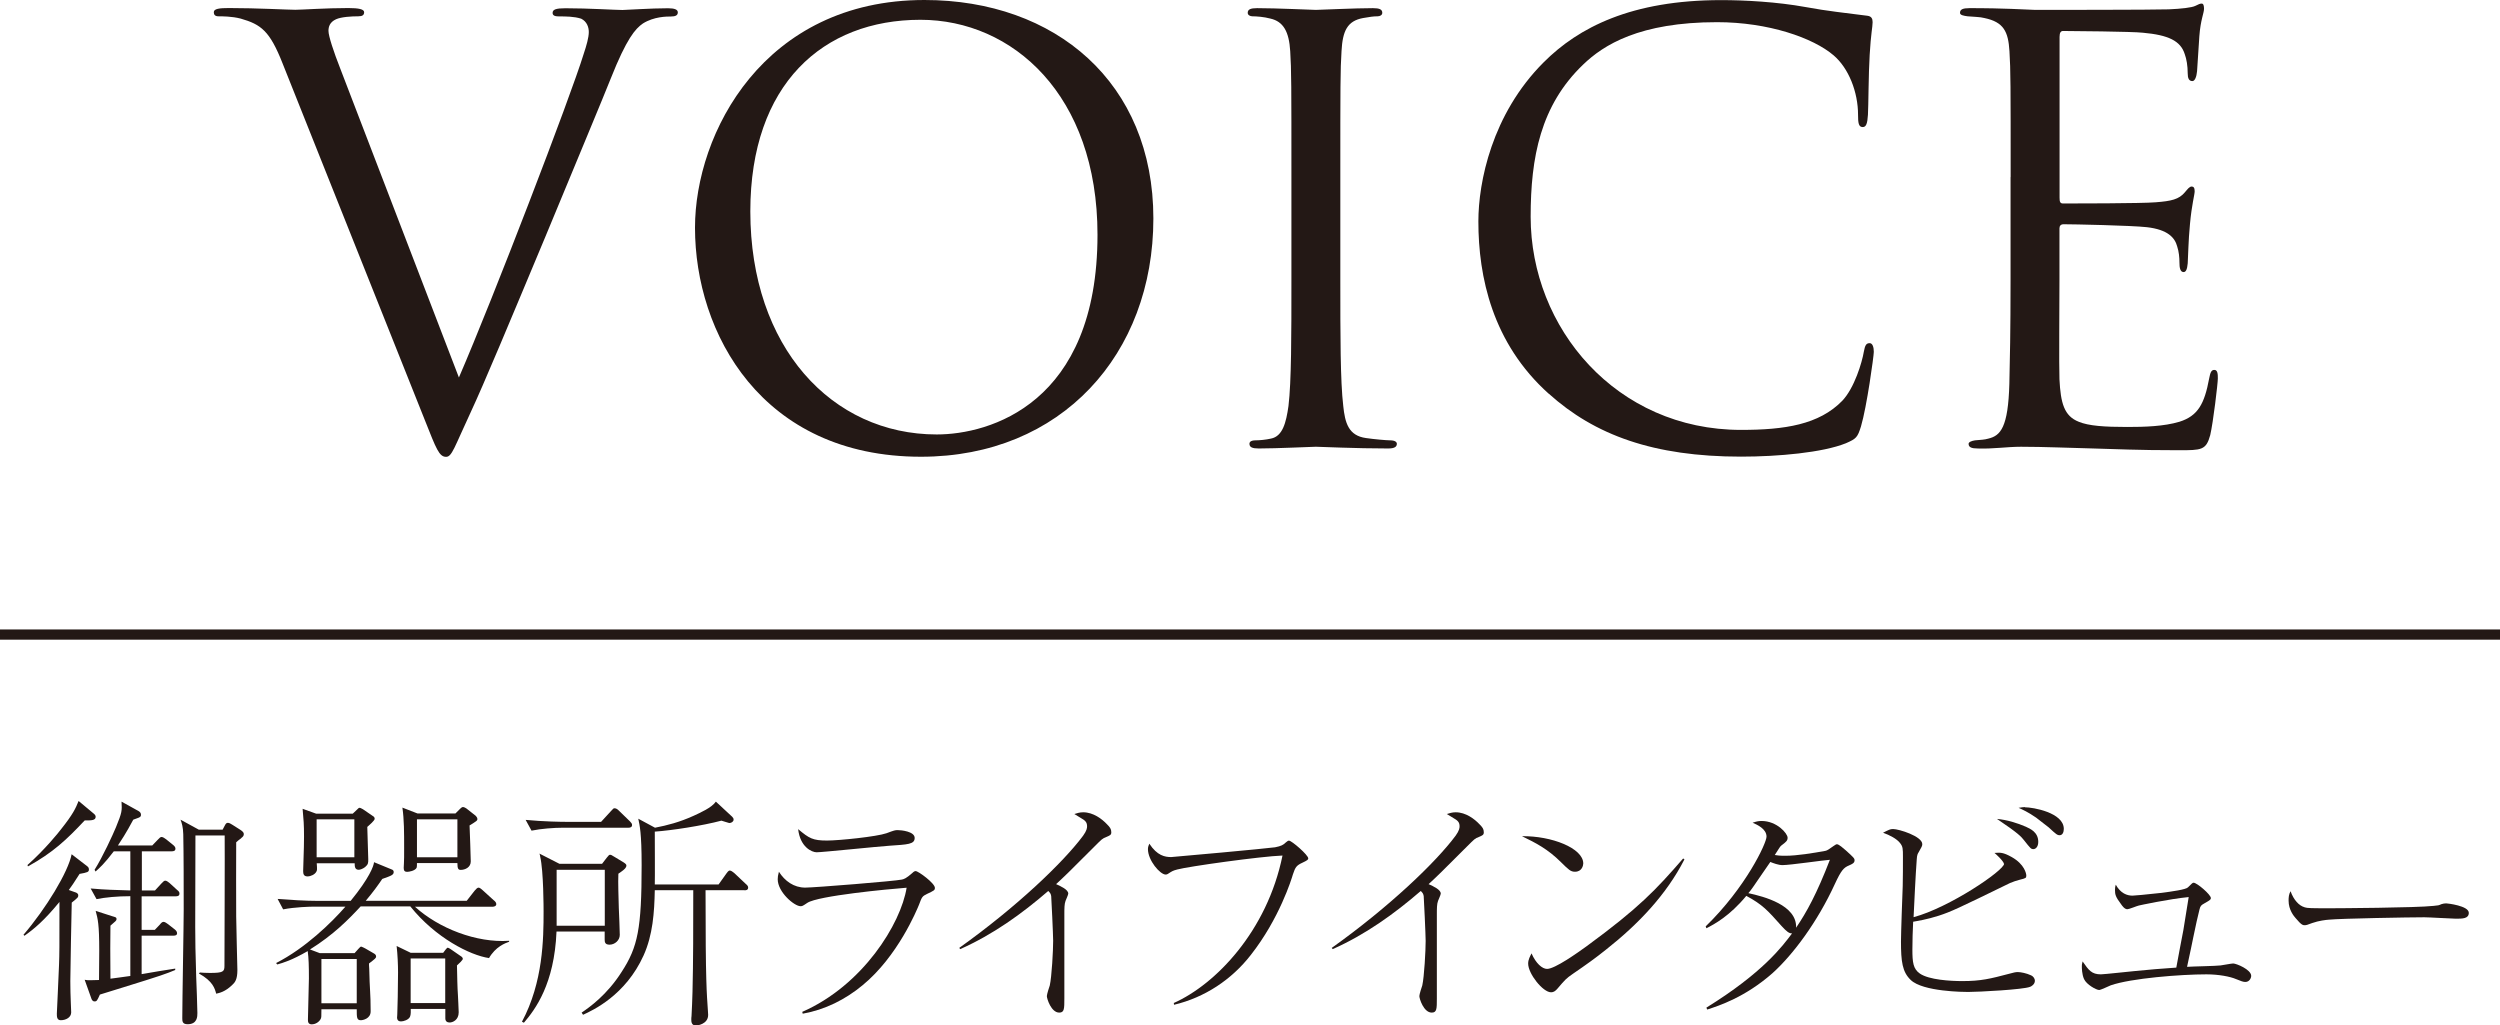 <?xml version="1.0" encoding="UTF-8"?><svg id="_イヤー_2" xmlns="http://www.w3.org/2000/svg" viewBox="0 0 230 94.34"><defs><style>.cls-1{fill:none;stroke:#231815;stroke-miterlimit:10;stroke-width:.94px;}.cls-2{fill:#231815;}</style></defs><g id="_イヤー_7"><g><g><path class="cls-2" d="M7.32,80.4c-.52,.81-.72,1.12-.99,1.48l.56,.2c.16,.04,.31,.13,.31,.29,0,.18-.04,.22-.6,.67-.02,1.03-.13,6.09-.13,7.23,0,.76,.02,1.3,.04,1.84,0,.16,.04,.87,.04,1.03,0,.45-.47,.72-.96,.72-.36,0-.36-.34-.36-.6,0-.11,.18-3.76,.2-4.48,.04-1.05,.04-1.52,.04-5.8-1.41,1.72-2.33,2.48-3.22,3.11l-.09-.09c2.06-2.4,4.12-5.78,4.43-7.41l1.43,1.1c.11,.09,.16,.16,.16,.31,0,.22-.13,.27-.87,.4Zm.47-4.92c-1.66,1.77-2.91,2.95-5.22,4.23l-.04-.13c1.59-1.41,2.87-3,3.07-3.27,1.14-1.43,1.37-1.97,1.63-2.62l1.39,1.16c.11,.09,.18,.18,.18,.29,0,.34-.38,.34-1.01,.34Zm8.37,6.98h-3.13v3.09h1.21l.45-.47c.13-.16,.22-.27,.36-.27,.11,0,.31,.13,.42,.22l.6,.47c.11,.09,.22,.2,.22,.36,0,.2-.2,.22-.33,.22h-2.93v3.54c.47-.09,2.64-.45,3.09-.51v.13c-.87,.36-1.21,.49-4.83,1.61-.58,.18-1.95,.6-2.1,.65-.25,.56-.29,.63-.49,.63s-.27-.18-.31-.31l-.6-1.68c.18,.04,.29,.04,.54,.04,.16,0,.51-.02,.78-.02,0-.65,.02-2.13,.02-2.69,0-2.46-.13-2.93-.33-3.67l1.52,.49c.29,.09,.4,.09,.4,.27,0,.13-.07,.18-.56,.6-.02,.51-.02,3.34,0,4.88,.47-.07,1.03-.13,1.83-.25v-7.34c-1.19,0-2.33,.11-3.11,.27l-.54-.98c1.48,.13,2.17,.13,3.65,.18v-3.6h-1.52c-.85,1.12-1.3,1.52-1.68,1.86l-.09-.16c.76-1.21,1.68-3.22,1.97-3.92,.56-1.37,.56-1.5,.51-2.35l1.57,.87c.11,.07,.22,.16,.22,.34,0,.16-.07,.2-.22,.27-.07,.02-.36,.13-.49,.18-.65,1.23-1.16,1.99-1.41,2.37h3.16l.49-.51c.16-.18,.27-.27,.36-.27,.13,0,.31,.13,.43,.22l.63,.51c.11,.09,.22,.2,.22,.34,0,.22-.18,.25-.34,.25h-2.75v3.6h1.21l.58-.63c.16-.16,.25-.27,.36-.27,.13,0,.29,.13,.4,.22l.69,.63c.16,.13,.22,.2,.22,.34,0,.22-.18,.25-.34,.25Zm6.04-5.35c-.25,.18-.29,.22-.47,.38,0,1.07-.02,5.86,0,6.83,0,.47,.11,4.9,.11,4.92,0,.87-.22,1.14-.47,1.37-.67,.65-1.19,.74-1.48,.81-.13-.47-.29-1.14-1.59-1.86l.09-.09c.25,.02,.51,.04,.92,.04,1.21,0,1.34-.11,1.34-.65,0-.43,.04-11.1,.02-12h-2.69c0,1.32-.02,7.21-.02,8.39s.02,2.46,.09,4.61c.02,.51,.11,2.84,.11,3.34,0,.31,0,1.03-.9,1.03-.49,0-.49-.29-.49-.56,0-1.57,.13-8.53,.13-9.94,0-1.88,0-5.19-.04-6.98-.02-.67-.13-1.01-.25-1.34l1.68,.92h2.19l.18-.34c.09-.18,.16-.29,.29-.29,.16,0,.27,.09,.43,.18l.74,.47c.2,.13,.31,.25,.31,.38,0,.16-.07,.25-.25,.38Z"/><path class="cls-2" d="M44.98,88.14c-1.72-.25-4.92-1.86-7.23-4.75h-4.57c-1.12,1.21-2.51,2.62-4.66,3.96l.9,.34h3.2l.34-.38c.18-.2,.2-.22,.29-.22,.04,0,.34,.16,.38,.18l.81,.47c.11,.07,.16,.16,.16,.25,0,.16-.07,.2-.65,.65,0,.07,0,.31,.02,.47,.04,2.01,.13,2.24,.13,3.87v.07c0,.67-.72,.81-.9,.81-.38,0-.38-.25-.38-1.01h-3.25c0,.69,0,.76-.07,.9-.2,.36-.58,.49-.81,.49-.36,0-.36-.27-.36-.45,0-.54,.09-3.18,.09-3.78,0-1.12-.02-1.88-.11-2.51-1.48,.85-2.24,1.07-2.8,1.23l-.11-.13c2.69-1.37,5.1-3.72,6.38-5.19h-2.84c-.45,0-1.81,.04-2.89,.25l-.51-.96c1.16,.09,2.55,.18,3.72,.18h3c1.72-2.1,2.13-3.22,2.15-3.56l1.63,.67c.07,.02,.18,.09,.18,.22,0,.27-.16,.34-1.05,.65-.38,.56-.83,1.19-1.52,2.01h9.29l.72-.92c.16-.18,.25-.29,.38-.29,.09,0,.29,.16,.38,.25l.99,.9c.09,.07,.25,.2,.25,.36,0,.22-.25,.25-.36,.25h-7.12c2.19,1.99,5.66,3.34,8.66,3.13v.09c-.36,.13-1.25,.45-1.86,1.52Zm-11.19-12.09c0,.47,.09,2.57,.09,3,0,.34,0,.47-.29,.72-.2,.16-.47,.25-.58,.25-.36,0-.38-.29-.38-.6h-3.49c.04,.58,.04,.65-.04,.78-.13,.25-.51,.43-.81,.43-.34,0-.4-.22-.4-.49,0-.2,.04-1.14,.04-1.32,.02-.56,.04-1.21,.04-1.86,0-1.14-.04-1.54-.13-2.55l1.25,.45h3.36l.36-.34c.18-.18,.2-.2,.27-.2,.09,0,.18,.07,.31,.13l.92,.63c.07,.04,.16,.11,.16,.25,0,.16-.47,.56-.67,.74Zm-1.19-.67h-3.47v3.49h3.47v-3.49Zm.22,12.85h-3.25v4.07h3.25v-4.07Zm9.22,.58c.02,.98,.04,2.1,.09,2.75,0,.16,.07,1.23,.07,1.57,0,.72-.56,.94-.83,.94-.18,0-.4-.07-.4-.38v-.87h-3.18c0,.16,.02,.54-.07,.72-.13,.29-.6,.43-.83,.43-.2,0-.36-.09-.36-.38,0-.02,.02-.13,.02-.29,.02-.29,.07-2.62,.07-3.83,0-.72-.04-1.63-.13-2.44l1.3,.63h2.98l.22-.29c.13-.16,.16-.18,.2-.18,.07,0,.2,.09,.27,.13l.94,.65c.07,.04,.18,.13,.18,.25,0,.09-.38,.47-.54,.6Zm1.16-12.85c.02,.51,.11,2.89,.11,3.29,0,.56-.54,.78-.92,.78-.22,0-.31-.09-.31-.63h-3.72c0,.18,0,.36-.04,.45-.16,.27-.69,.36-.87,.36-.2,0-.31-.09-.31-.36,0-.07,.02-.34,.02-.4,.02-.34,.02-.69,.02-1.46,0-1.37,0-2.6-.16-3.69l1.39,.54h3.49l.43-.43c.16-.16,.22-.16,.27-.16,.09,0,.22,.07,.31,.13l.85,.67s.16,.16,.16,.29c0,.16-.07,.2-.72,.6Zm-2.24,12.22h-3.18v4.1h3.18v-4.1Zm1.12-12.8h-3.72v3.49h3.72v-3.49Z"/><path class="cls-2" d="M56.89,80.4c-.04,.85,.02,2.1,.04,3.13,.02,.4,.09,2.15,.09,2.48,0,.51-.47,.9-.94,.9-.43,0-.45-.25-.45-.49v-.72h-4.43c-.2,4.83-1.95,7.16-3,8.39l-.18-.09c1.95-3.65,1.99-7.63,1.99-10.14,0-.22,0-3.72-.31-5.04,0-.07-.04-.22-.07-.29l1.84,.94h3.92l.43-.56c.2-.25,.22-.27,.31-.27s.13,.02,.45,.22l.78,.47c.2,.13,.27,.2,.27,.31,0,.27-.51,.58-.74,.74Zm.92-4.25h-6.02c-.81,0-2.04,.09-2.89,.27l-.54-.99c1.68,.16,3.31,.18,3.74,.18h3.2l.9-.98c.22-.25,.25-.27,.34-.27,.16,0,.29,.11,.4,.22l1.01,.98c.13,.13,.2,.22,.2,.34,0,.22-.2,.25-.33,.25Zm-2.17,3.87h-4.43v5.15h4.43v-5.15Zm12.87,1.88h-3.6v.09c0,8.53,.11,9.33,.22,11.04,0,.09,.02,.22,.02,.34,0,.87-1.03,.98-1.12,.98-.43,0-.43-.38-.43-.56,0-.09,0-.2,.02-.31,.04-.74,.07-1.48,.09-2.22,.07-2.73,.07-5.95,.07-9.36h-3.54c-.04,2.04-.18,4.12-1.03,6-1.66,3.67-4.66,5.04-5.57,5.46l-.13-.2c.69-.47,2.33-1.61,3.69-3.76,1.48-2.28,1.83-3.96,1.83-9.8,0-3-.18-3.67-.31-4.28l1.54,.83c1.14-.22,2.26-.51,3.56-1.1,.58-.27,1.66-.74,2.04-1.3l1.5,1.39c.09,.09,.13,.16,.13,.27,0,.16-.18,.31-.4,.31-.04,0-.69-.22-.72-.22-1.77,.47-4.57,.9-6.13,1.01,0,.76,.02,4.36,0,4.86h5.87l.72-1.01c.07-.09,.18-.27,.31-.27,.11,0,.27,.11,.4,.22l1.07,1.01c.13,.11,.22,.2,.22,.34,0,.25-.25,.25-.34,.25Z"/><path class="cls-2" d="M73.81,93.09c5.57-2.44,9.07-8.1,9.6-11.42-1.72,.13-8.13,.74-9.13,1.39-.43,.29-.47,.31-.63,.31-.58,0-2.1-1.3-2.1-2.48,0-.18,.02-.36,.11-.69,.54,.85,1.37,1.46,2.42,1.46,.83,0,8.3-.6,8.89-.74,.2-.04,.4-.11,.96-.6,.13-.13,.22-.18,.31-.18,.25,0,1.77,1.12,1.77,1.54,0,.22-.07,.25-.72,.56-.45,.22-.47,.27-.74,.99-.2,.49-1.95,4.75-5.19,7.41-1.59,1.32-3.47,2.26-5.51,2.62l-.04-.16Zm2.28-15.76c1.12,0,4.57-.36,5.46-.67,.72-.27,.81-.29,1.03-.29,.36,0,1.57,.13,1.57,.72s-.63,.6-2.35,.72c-1.05,.07-6.16,.6-6.67,.6-.45,0-1.52-.49-1.7-2.13,1.01,.85,1.34,1.05,2.66,1.05Z"/><path class="cls-2" d="M88.26,87.2c5.3-3.78,9.58-7.88,11.39-10.32,.34-.47,.36-.72,.36-.85,0-.16,0-.4-.34-.63-.13-.09-.72-.45-.83-.51,.22-.07,.49-.16,.81-.16,.94,0,1.75,.63,2.19,1.1,.27,.27,.4,.43,.4,.74,0,.25-.13,.29-.45,.43-.36,.13-.42,.2-1.07,.85-2.42,2.42-2.69,2.69-3.56,3.49,.45,.2,1.12,.51,1.12,.87,0,.11-.22,.58-.25,.67-.11,.29-.11,.69-.11,1.3v7.68c0,.94,0,1.3-.47,1.3-.74,0-1.14-1.28-1.14-1.52,0-.16,.22-.85,.27-.98,.18-.81,.31-3.2,.31-4.1,0-.51-.16-3.92-.18-4.12-.04-.22-.09-.29-.27-.47-2.46,2.13-5.13,4.03-8.1,5.35l-.09-.11Z"/><path class="cls-2" d="M107.98,92.28c3.87-1.72,8.6-6.63,10.01-13.57-1.99,.07-8.69,1.01-9.67,1.28-.42,.11-.49,.16-.83,.38-.02,.02-.13,.09-.25,.09-.51,0-1.63-1.3-1.63-2.35,0-.22,.09-.38,.13-.49,.72,1.1,1.43,1.23,2.01,1.23,.18,0,9.02-.81,9.56-.9,.56-.11,.76-.22,.99-.45,.16-.13,.2-.16,.29-.16,.25,0,1.77,1.32,1.77,1.63,0,.11-.07,.18-.54,.4-.54,.25-.65,.4-.87,1.07-.13,.45-1.25,4.07-3.87,7.41-1.77,2.28-4.25,3.92-7.07,4.59l-.02-.18Z"/><path class="cls-2" d="M122.53,87.2c5.3-3.78,9.58-7.88,11.39-10.32,.34-.47,.36-.72,.36-.85,0-.16,0-.4-.34-.63-.13-.09-.72-.45-.83-.51,.22-.07,.49-.16,.81-.16,.94,0,1.75,.63,2.19,1.1,.27,.27,.4,.43,.4,.74,0,.25-.13,.29-.45,.43-.36,.13-.42,.2-1.07,.85-2.42,2.42-2.69,2.69-3.56,3.49,.45,.2,1.12,.51,1.12,.87,0,.11-.22,.58-.25,.67-.11,.29-.11,.69-.11,1.3v7.68c0,.94,0,1.3-.47,1.3-.74,0-1.14-1.28-1.14-1.52,0-.16,.22-.85,.27-.98,.18-.81,.31-3.2,.31-4.1,0-.51-.16-3.92-.18-4.12-.04-.22-.09-.29-.27-.47-2.46,2.13-5.13,4.03-8.1,5.35l-.09-.11Z"/><path class="cls-2" d="M145.66,79.44c0,.16-.11,.76-.76,.76-.4,0-.58-.18-1.28-.87-1.23-1.23-2.35-1.79-3.6-2.4,2.71-.04,5.64,1.1,5.64,2.51Zm9.31-.38c-1.68,3.29-4.28,5.98-7.16,8.26-1.03,.83-1.92,1.46-3.09,2.26-.65,.45-.72,.54-1.43,1.37-.16,.18-.31,.34-.6,.34-.74,0-2.1-1.7-2.1-2.64,0-.38,.18-.67,.31-.94,.4,.92,.98,1.43,1.43,1.43,.72,0,2.8-1.48,3.63-2.08,4.83-3.54,6.36-5.17,8.89-8.08l.13,.09Z"/><path class="cls-2" d="M156.92,85.23c3.69-3.58,5.6-7.66,5.6-8.26,0-.72-.87-1.1-1.28-1.28,.34-.11,.51-.16,.83-.16,1.39,0,2.39,1.14,2.39,1.54,0,.27-.13,.38-.58,.72-.11,.09-.16,.18-.6,.87,.25,.04,.4,.07,.98,.07,1.07,0,2.57-.25,3.67-.45,.2-.04,.34-.16,.76-.45,.18-.13,.25-.16,.31-.16,.18,0,.6,.38,.81,.56,.72,.65,.81,.74,.81,.92,0,.25-.22,.34-.51,.47-.49,.2-.72,.45-1.3,1.7-1.61,3.51-3.85,6.51-5.75,8.22-2.53,2.22-4.9,2.98-6,3.34l-.07-.18c5.17-3.2,6.98-5.62,7.88-6.83-.27,.02-.51-.18-.96-.67-1.3-1.46-1.75-1.97-3.25-2.78-1.54,1.86-2.93,2.6-3.67,2.98l-.07-.18Zm11.44-6.13c-.63,.04-3.67,.49-4.37,.49-.38,0-.85-.18-1.12-.29-.54,.76-1.28,1.88-1.59,2.31-.22,.31-.31,.43-.43,.56,1.43,.31,4.48,1.1,4.39,3.18,.96-1.41,1.9-3.11,3.11-6.25Z"/><path class="cls-2" d="M184.36,79.48c0-.25-.85-1.01-.87-1.01,.54-.04,.78-.07,1.59,.38,1.19,.67,1.34,1.54,1.34,1.7,0,.22-.04,.25-.58,.38-.29,.07-.67,.2-.92,.31-4.86,2.37-5.39,2.62-6.54,3-1.12,.36-1.99,.49-2.37,.56-.04,.85-.07,1.7-.07,2.55,0,1.19,.07,1.79,.69,2.22,.85,.58,2.82,.69,3.92,.69,1.7,0,2.57-.22,4.28-.67,.42-.11,.58-.16,.81-.16,.27,0,.81,.11,1.19,.29,.27,.11,.38,.34,.38,.51,0,.34-.36,.54-.45,.56-.6,.25-4.72,.47-5.69,.47-.36,0-4.16-.02-5.28-1.1-.78-.74-.9-1.7-.9-3.54,0-.81,.13-4.36,.16-5.1,.02-.9,.02-1.79,.02-2.69,0-.74,0-.96-.29-1.3-.29-.36-.9-.69-1.54-.92,.54-.27,.65-.34,.92-.34,.54,0,2.69,.67,2.69,1.39,0,.18-.07,.27-.33,.74-.09,.13-.16,.27-.18,.67-.11,1.48-.22,3.83-.29,5.31,3.27-.87,8.33-4.3,8.33-4.92Zm2.06-3.4c.34,.16,1.1,.47,1.1,1.37,0,.47-.25,.67-.45,.67-.22,0-.27-.07-.87-.83-.25-.31-.47-.6-2.48-1.95,.94,.09,1.83,.36,2.71,.74Zm-.13-1.81c.74,0,3.58,.49,3.58,1.99,0,.29-.11,.58-.38,.58-.22,0-.31-.07-1.01-.72-.18-.13-.87-.67-1.16-.9-.74-.51-1.25-.74-1.61-.9,.31-.04,.38-.07,.58-.07Z"/><path class="cls-2" d="M204.29,88.82c.18-.02,1.01-.18,1.16-.18,.29,0,1.66,.56,1.66,1.14,0,.2-.16,.56-.54,.56-.2,0-.38-.07-.87-.27-.51-.22-1.57-.43-2.71-.43-2.37,0-6.94,.36-8.8,1.01-.18,.07-.92,.43-1.07,.43-.25,0-1.16-.49-1.39-1.01-.2-.45-.2-1.03-.2-1.19,0-.09,0-.18,.07-.43,.56,.81,.83,1.19,1.68,1.19,.29,0,2.73-.27,3.2-.31,.78-.09,2.8-.25,3.74-.31,.09-.56,.56-2.95,.65-3.45,.34-2.13,.4-2.44,.49-3.04-1.83,.18-4.52,.76-4.59,.78-.18,.04-.9,.34-1.05,.34-.25,0-.45-.27-.6-.49-.49-.65-.54-.87-.54-1.28,0-.2,.02-.34,.07-.49,.45,.81,1.05,1.01,1.54,1.01,.2,0,4.75-.38,5.1-.76,.36-.36,.43-.43,.52-.43,.31,0,1.59,1.1,1.59,1.41,0,.13-.04,.18-.56,.47-.36,.2-.4,.25-.49,.6-.2,.81-.29,1.21-.56,2.51-.18,.9-.22,1.07-.58,2.75,.49-.04,2.64-.07,3.09-.13Z"/><path class="cls-2" d="M212.01,83.47c.31,.09,.54,.09,2.51,.09,.4,0,7.81-.04,9.38-.22,.43-.04,.45-.04,.72-.16,.13-.04,.27-.07,.43-.07,.11,0,2.08,.22,2.08,.87,0,.54-.58,.54-1.19,.54-.34,0-2.44-.13-2.91-.13-1.34,0-7.68,.11-8.77,.22-.27,.02-.92,.09-1.54,.31-.42,.16-.54,.2-.69,.2s-.29,0-.83-.65c-.16-.18-.65-.76-.65-1.61,0-.31,.02-.58,.18-.87,.29,.81,.78,1.34,1.3,1.48Z"/></g><line class="cls-1" y1="58.38" x2="230" y2="58.38"/><g><path class="cls-2" d="M26,5.84c-1.18-3-1.98-3.59-3.86-4.13-.8-.21-1.71-.21-2.04-.21s-.43-.16-.43-.38c0-.32,.54-.38,1.39-.38,2.57,0,5.47,.16,6.11,.16,.54,0,2.84-.16,4.88-.16,.96,0,1.45,.11,1.45,.38s-.16,.38-.54,.38c-.59,0-1.55,.05-2.04,.27-.59,.27-.7,.7-.7,1.07,0,.48,.48,1.93,1.07,3.43l10.93,28.46c3.11-7.18,10.29-25.88,11.47-29.74,.27-.8,.48-1.55,.48-2.04,0-.43-.16-.96-.7-1.23-.64-.21-1.45-.21-2.04-.21-.32,0-.59-.05-.59-.32,0-.32,.32-.43,1.18-.43,2.14,0,4.61,.16,5.25,.16,.32,0,2.62-.16,4.18-.16,.59,0,.91,.11,.91,.38s-.21,.38-.64,.38c-.38,0-1.55,0-2.57,.64-.7,.48-1.5,1.39-2.95,5.04-.59,1.5-3.27,7.93-6,14.52-3.27,7.82-5.68,13.61-6.91,16.24-1.5,3.22-1.71,4.07-2.25,4.07-.64,0-.91-.75-1.93-3.32L26,5.84Z"/><path class="cls-2" d="M63.94,20.95c0-8.68,6.32-20.95,21.11-20.95,12.06,0,21.06,7.61,21.06,20.1s-8.47,21.92-21.38,21.92c-14.68,0-20.79-11.41-20.79-21.06Zm37.03,.64c0-12.86-7.82-19.77-16.29-19.77-8.95,0-15.65,5.9-15.65,17.63,0,12.49,7.5,20.52,17.15,20.52,4.82,0,14.79-2.79,14.79-18.38Z"/><path class="cls-2" d="M118.81,16.29c0-8.36,0-9.86-.11-11.58-.11-1.82-.64-2.73-1.82-3-.59-.16-1.29-.21-1.66-.21-.21,0-.43-.11-.43-.32,0-.32,.27-.43,.86-.43,1.77,0,5.14,.16,5.41,.16s3.64-.16,5.25-.16c.59,0,.86,.11,.86,.43,0,.21-.21,.32-.43,.32-.38,0-.7,.05-1.34,.16-1.45,.27-1.88,1.18-1.98,3.05-.11,1.71-.11,3.22-.11,11.58v9.43c0,5.14,0,9.38,.27,11.63,.16,1.55,.48,2.73,2.09,2.95,.75,.11,1.88,.21,2.2,.21,.48,0,.64,.16,.64,.32,0,.27-.21,.43-.8,.43-2.95,0-6.38-.16-6.65-.16s-3.64,.16-5.25,.16c-.59,0-.86-.11-.86-.43,0-.16,.11-.32,.59-.32,.32,0,.91-.05,1.39-.16,1.07-.21,1.39-1.45,1.61-3,.27-2.25,.27-6.48,.27-11.63v-9.43Z"/><path class="cls-2" d="M142.49,36.23c-5.2-4.66-6.48-10.77-6.48-15.86,0-3.59,1.23-9.86,6-14.63,3.21-3.22,8.09-5.73,16.34-5.73,2.14,0,5.14,.16,7.77,.64,2.04,.38,3.7,.54,5.68,.8,.38,.05,.48,.27,.48,.59,0,.43-.16,1.07-.27,3-.11,1.77-.11,4.72-.16,5.52s-.16,1.13-.48,1.13c-.38,0-.43-.38-.43-1.13,0-2.09-.86-4.29-2.25-5.47-1.88-1.61-6-3.05-10.72-3.05-7.13,0-10.45,2.09-12.33,3.91-3.91,3.75-4.82,8.52-4.82,13.99,0,10.24,7.88,19.61,19.35,19.61,4.02,0,7.18-.48,9.32-2.68,1.12-1.18,1.82-3.54,1.98-4.5,.11-.59,.21-.8,.54-.8,.27,0,.38,.38,.38,.8,0,.38-.64,5.04-1.18,6.86-.32,1.02-.43,1.13-1.39,1.55-2.14,.86-6.22,1.23-9.65,1.23-8.04,0-13.45-1.98-17.68-5.79Z"/><path class="cls-2" d="M184.98,16.29c0-8.36,0-9.86-.11-11.58-.11-1.82-.54-2.68-2.3-3.05-.38-.11-1.07-.11-1.55-.16-.38-.05-.7-.11-.7-.32,0-.32,.27-.43,.86-.43,1.23,0,2.68,0,6.06,.16,.38,0,11.04,0,12.27-.05,1.18-.05,2.14-.16,2.46-.32,.32-.16,.43-.21,.59-.21s.21,.21,.21,.48c0,.38-.32,1.02-.43,2.52-.05,.8-.11,1.82-.21,3.22-.05,.54-.21,.91-.43,.91-.32,0-.43-.27-.43-.7,0-.7-.11-1.34-.27-1.77-.38-1.23-1.5-1.77-3.86-1.98-.91-.11-6.75-.16-7.34-.16-.21,0-.32,.16-.32,.54v14.79c0,.38,.05,.54,.32,.54,.7,0,7.29,0,8.52-.11,1.45-.11,2.14-.27,2.68-.91,.27-.32,.43-.54,.64-.54,.16,0,.27,.11,.27,.43s-.27,1.23-.43,3c-.16,1.66-.16,2.89-.21,3.64-.05,.54-.16,.8-.38,.8-.32,0-.38-.43-.38-.86,0-.48-.05-1.02-.21-1.5-.21-.8-.86-1.55-2.79-1.77-1.45-.16-6.75-.27-7.66-.27-.27,0-.38,.16-.38,.38v4.72c0,1.82-.05,8.04,0,9.16,.11,2.2,.43,3.38,1.77,3.91,.91,.38,2.36,.48,4.45,.48,1.61,0,3.38-.05,4.82-.48,1.71-.54,2.3-1.66,2.73-3.97,.11-.59,.21-.8,.48-.8,.32,0,.32,.43,.32,.8,0,.43-.43,4.07-.7,5.2-.38,1.39-.8,1.39-2.89,1.39-3.97,0-5.73-.11-7.82-.16-2.14-.05-4.61-.16-6.7-.16-1.29,0-2.57,.21-3.96,.16-.59,0-.86-.11-.86-.43,0-.16,.27-.27,.59-.32,.54-.05,.86-.05,1.23-.16,1.12-.27,1.82-1.02,1.93-5.04,.05-2.09,.11-4.82,.11-9.59v-9.43Z"/></g></g></g></svg>